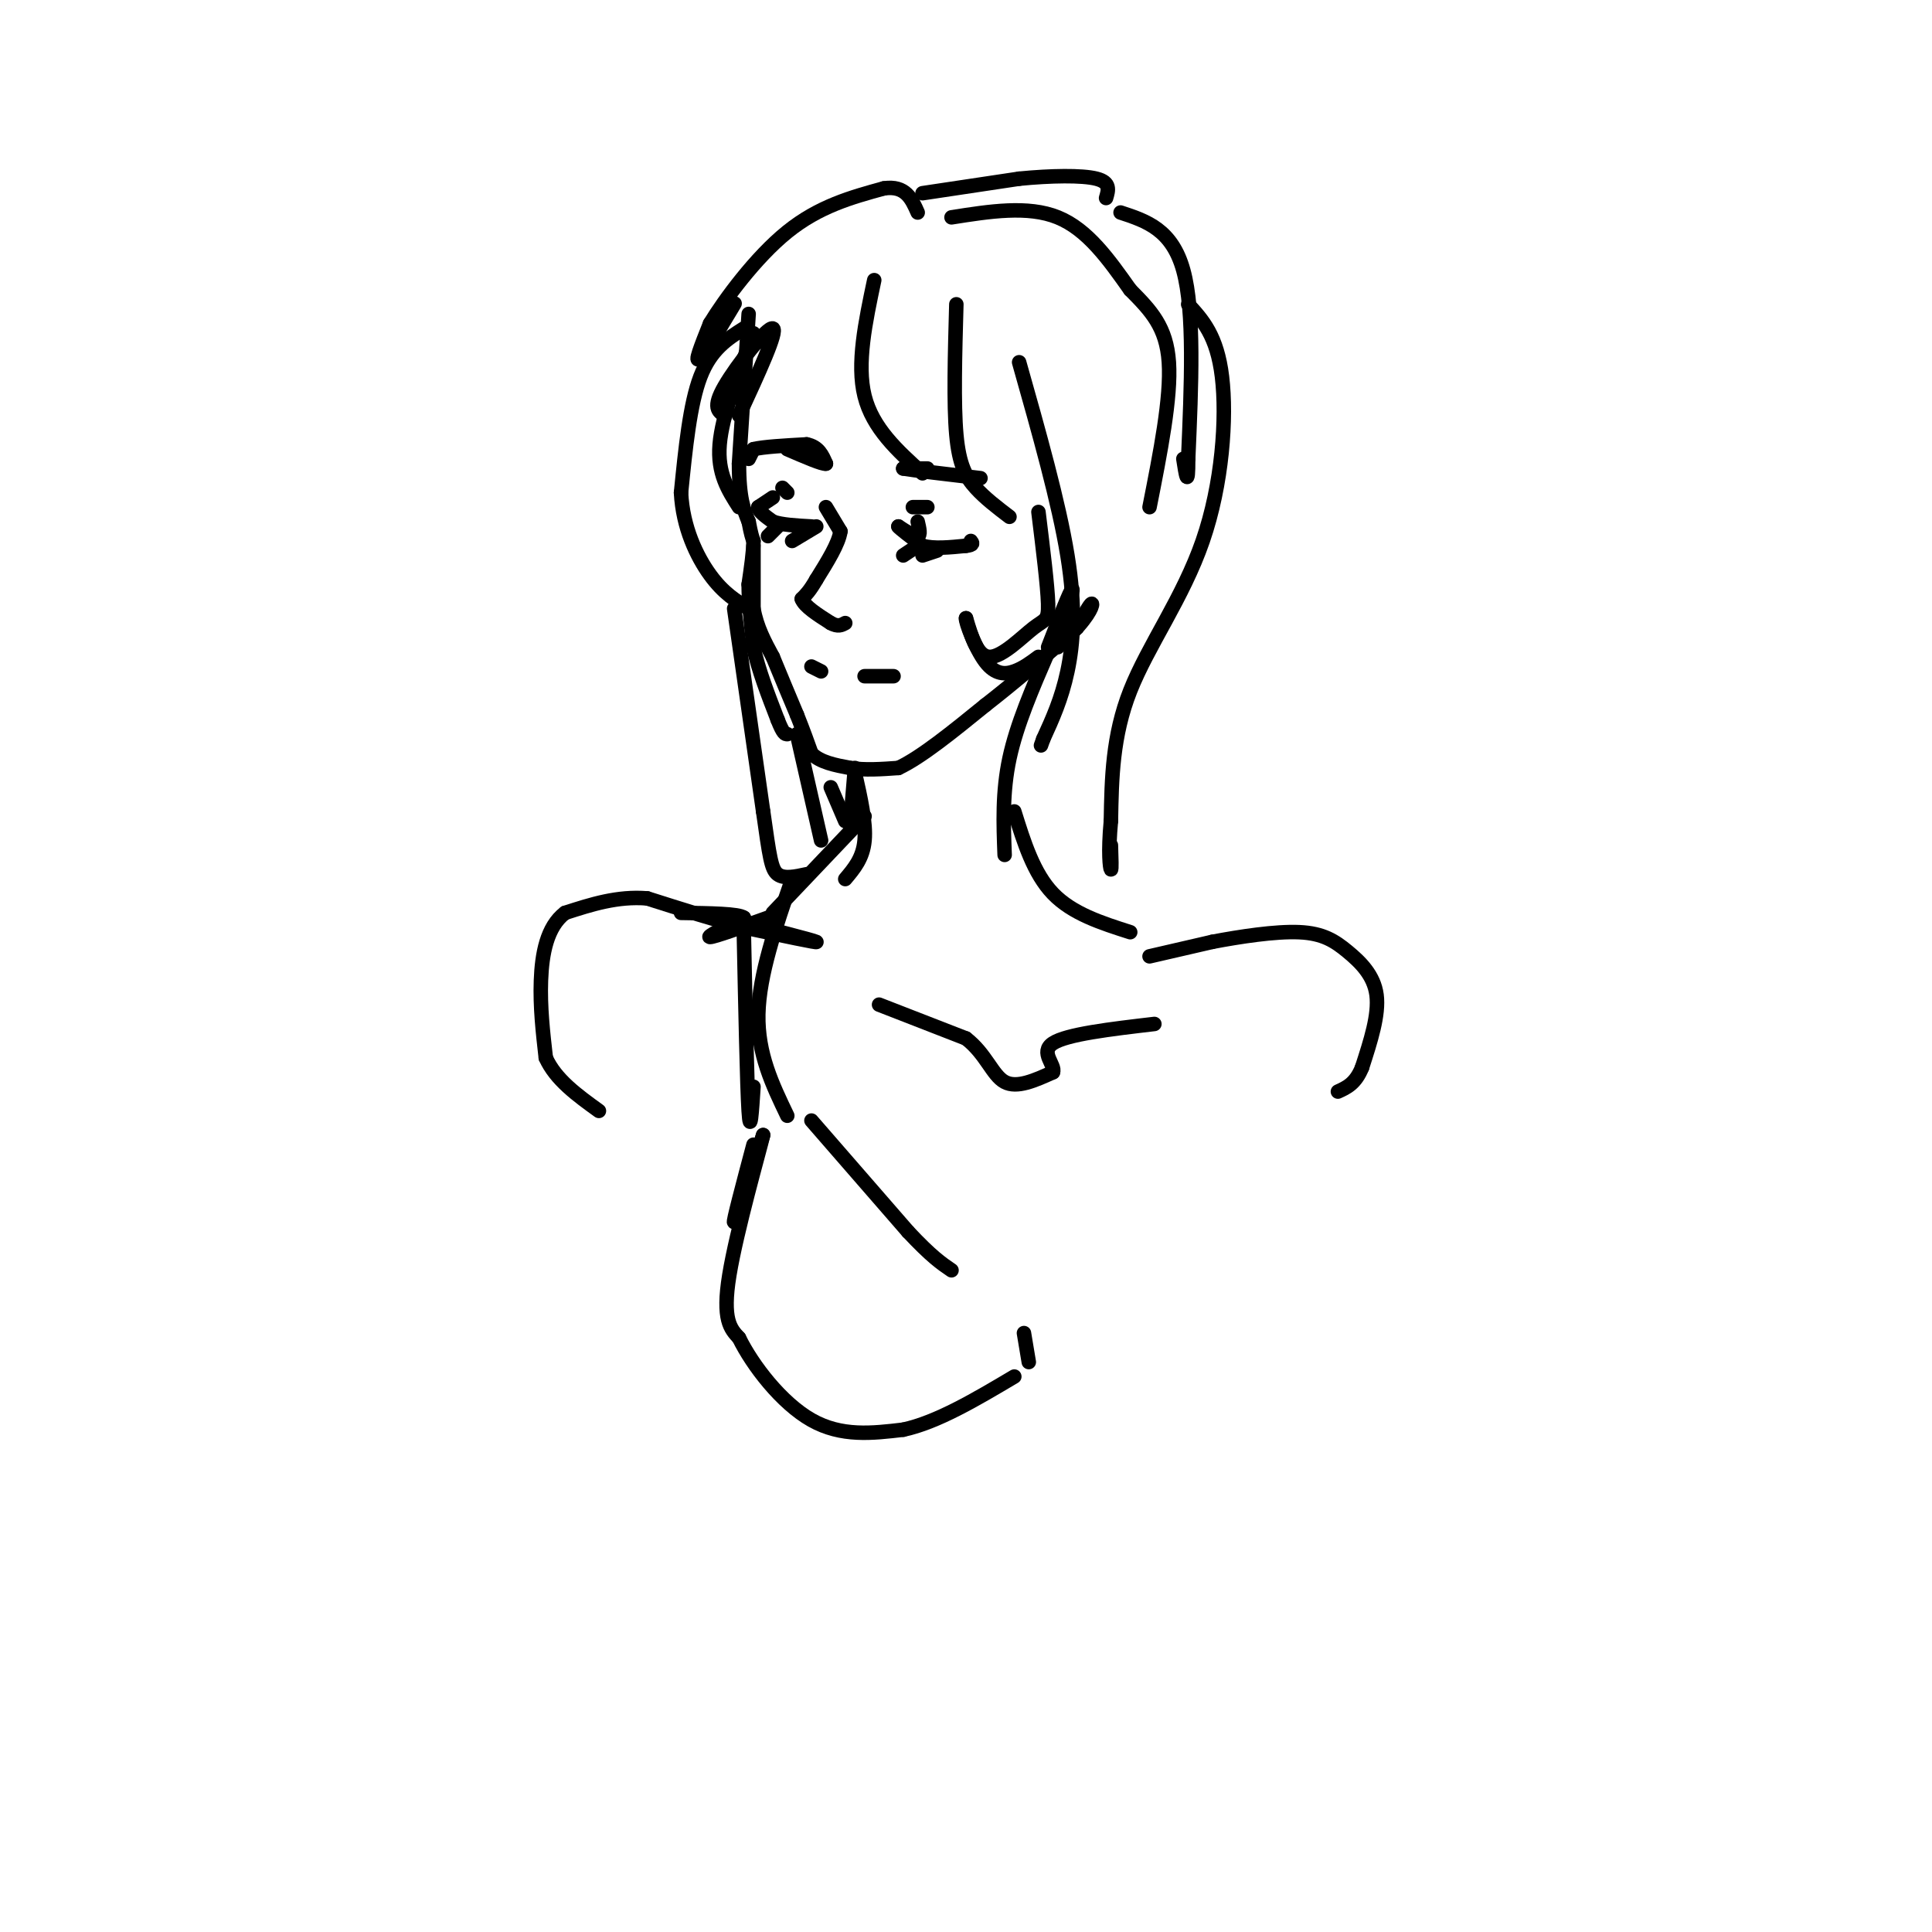 <svg viewBox='0 0 400 400' version='1.1' xmlns='http://www.w3.org/2000/svg' xmlns:xlink='http://www.w3.org/1999/xlink'><g fill='none' stroke='rgb(0,0,0)' stroke-width='3' stroke-linecap='round' stroke-linejoin='round'><path d='M155,65c0.000,0.000 -2.000,31.000 -2,31'/><path d='M153,96c0.000,7.167 1.000,9.583 2,12'/><path d='M155,108c0.500,2.667 0.750,3.333 1,4'/><path d='M156,112c0.000,2.167 -0.500,5.583 -1,9'/><path d='M155,121c0.000,3.667 0.500,8.333 1,13'/><path d='M156,134c1.000,4.667 3.000,9.833 5,15'/><path d='M161,149c1.167,3.000 1.583,3.000 2,3'/><path d='M156,113c0.000,0.000 0.000,13.000 0,13'/><path d='M156,126c0.667,3.833 2.333,6.917 4,10'/><path d='M160,136c1.500,3.667 3.250,7.833 5,12'/><path d='M165,148c1.333,3.333 2.167,5.667 3,8'/><path d='M168,156c1.833,1.833 4.917,2.417 8,3'/><path d='M176,159c3.000,0.500 6.500,0.250 10,0'/><path d='M186,159c4.667,-2.167 11.333,-7.583 18,-13'/><path d='M204,146c6.000,-4.667 12.000,-9.833 18,-15'/><path d='M222,131c3.822,-3.889 4.378,-6.111 4,-6c-0.378,0.111 -1.689,2.556 -3,5'/><path d='M156,69c-3.250,8.500 -6.500,17.000 -7,23c-0.500,6.000 1.750,9.500 4,13'/><path d='M154,68c-3.417,2.167 -6.833,4.333 -9,10c-2.167,5.667 -3.083,14.833 -4,24'/><path d='M141,102c0.356,7.200 3.244,13.200 6,17c2.756,3.800 5.378,5.400 8,7'/><path d='M177,159c0.000,0.000 -1.000,12.000 -1,12'/><path d='M217,135c-3.250,7.500 -6.500,15.000 -8,22c-1.500,7.000 -1.250,13.500 -1,20'/><path d='M217,134c2.333,-6.000 4.667,-12.000 5,-12c0.333,0.000 -1.333,6.000 -3,12'/><path d='M153,86c4.067,-8.800 8.133,-17.600 7,-18c-1.133,-0.400 -7.467,7.600 -10,12c-2.533,4.400 -1.267,5.200 0,6'/><path d='M150,86c0.000,0.833 0.000,-0.083 0,-1'/><path d='M181,58c-1.833,8.667 -3.667,17.333 -2,24c1.667,6.667 6.833,11.333 12,16'/><path d='M198,63c-0.289,10.311 -0.578,20.622 0,27c0.578,6.378 2.022,8.822 4,11c1.978,2.178 4.489,4.089 7,6'/><path d='M211,75c4.111,14.533 8.222,29.067 10,40c1.778,10.933 1.222,18.267 0,24c-1.222,5.733 -3.111,9.867 -5,14'/><path d='M216,153c-0.833,2.333 -0.417,1.167 0,0'/><path d='M215,106c0.946,7.690 1.893,15.381 2,19c0.107,3.619 -0.625,3.167 -3,5c-2.375,1.833 -6.393,5.952 -9,6c-2.607,0.048 -3.804,-3.976 -5,-8'/><path d='M200,128c-0.167,0.643 1.917,6.250 4,9c2.083,2.750 4.167,2.643 6,2c1.833,-0.643 3.417,-1.821 5,-3'/><path d='M171,105c0.000,0.000 3.000,5.000 3,5'/><path d='M174,110c-0.333,2.500 -2.667,6.250 -5,10'/><path d='M169,120c-1.333,2.333 -2.167,3.167 -3,4'/><path d='M166,124c0.500,1.500 3.250,3.250 6,5'/><path d='M172,129c1.500,0.833 2.250,0.417 3,0'/><path d='M168,138c0.000,0.000 2.000,1.000 2,1'/><path d='M179,140c0.000,0.000 6.000,0.000 6,0'/><path d='M160,103c0.000,0.000 -3.000,2.000 -3,2'/><path d='M157,105c0.000,0.833 1.500,1.917 3,3'/><path d='M160,108c1.833,0.667 4.917,0.833 8,1'/><path d='M159,111c0.000,0.000 2.000,-2.000 2,-2'/><path d='M164,112c0.000,0.000 5.000,-3.000 5,-3'/><path d='M190,108c0.333,1.417 0.667,2.833 0,3c-0.667,0.167 -2.333,-0.917 -4,-2'/><path d='M186,109c0.167,0.333 2.583,2.167 5,4'/><path d='M191,113c2.333,0.667 5.667,0.333 9,0'/><path d='M200,113c1.667,-0.167 1.333,-0.583 1,-1'/><path d='M187,115c0.000,0.000 3.000,-2.000 3,-2'/><path d='M191,115c0.000,0.000 3.000,-1.000 3,-1'/><path d='M162,101c0.000,0.000 1.000,1.000 1,1'/><path d='M189,105c0.000,0.000 3.000,0.000 3,0'/><path d='M155,95c0.000,0.000 1.000,-2.000 1,-2'/><path d='M156,93c2.000,-0.500 6.500,-0.750 11,-1'/><path d='M167,92c2.500,0.500 3.250,2.250 4,4'/><path d='M171,96c-0.667,0.167 -4.333,-1.417 -8,-3'/><path d='M188,97c2.083,0.000 4.167,0.000 4,0c-0.167,0.000 -2.583,0.000 -5,0'/><path d='M187,97c1.833,0.333 8.917,1.167 16,2'/><path d='M177,160c1.167,5.167 2.333,10.333 2,14c-0.333,3.667 -2.167,5.833 -4,8'/><path d='M179,169c0.000,0.000 -19.000,20.000 -19,20'/><path d='M152,126c0.000,0.000 6.000,42.000 6,42'/><path d='M158,168c1.333,9.422 1.667,11.978 3,13c1.333,1.022 3.667,0.511 6,0'/><path d='M165,152c0.000,0.000 5.000,22.000 5,22'/><path d='M172,163c0.000,0.000 3.000,7.000 3,7'/><path d='M146,73c3.356,-5.600 6.711,-11.200 6,-10c-0.711,1.200 -5.489,9.200 -7,11c-1.511,1.800 0.244,-2.600 2,-7'/><path d='M147,67c2.978,-4.911 9.422,-13.689 16,-19c6.578,-5.311 13.289,-7.156 20,-9'/><path d='M183,39c4.500,-0.667 5.750,2.167 7,5'/><path d='M197,45c7.917,-1.250 15.833,-2.500 22,0c6.167,2.500 10.583,8.750 15,15'/><path d='M234,60c4.289,4.333 7.511,7.667 8,15c0.489,7.333 -1.756,18.667 -4,30'/><path d='M191,40c0.000,0.000 20.000,-3.000 20,-3'/><path d='M211,37c6.578,-0.644 13.022,-0.756 16,0c2.978,0.756 2.489,2.378 2,4'/><path d='M232,44c5.333,1.750 10.667,3.500 13,12c2.333,8.500 1.667,23.750 1,39'/><path d='M246,95c0.000,6.500 -0.500,3.250 -1,0'/><path d='M246,63c2.988,3.256 5.976,6.512 7,15c1.024,8.488 0.083,22.208 -4,34c-4.083,11.792 -11.310,21.655 -15,31c-3.690,9.345 -3.845,18.173 -4,27'/><path d='M230,170c-0.622,6.644 -0.178,9.756 0,10c0.178,0.244 0.089,-2.378 0,-5'/><path d='M210,168c2.000,6.417 4.000,12.833 8,17c4.000,4.167 10.000,6.083 16,8'/><path d='M159,190c-5.583,2.000 -11.167,4.000 -12,4c-0.833,0.000 3.083,-2.000 7,-4'/><path d='M154,190c-1.000,-0.833 -7.000,-0.917 -13,-1'/><path d='M150,190c9.167,2.333 18.333,4.667 19,5c0.667,0.333 -7.167,-1.333 -15,-3'/><path d='M154,192c-5.833,-1.500 -12.917,-3.750 -20,-6'/><path d='M134,186c-6.167,-0.500 -11.583,1.250 -17,3'/><path d='M117,189c-3.800,2.867 -4.800,8.533 -5,14c-0.200,5.467 0.400,10.733 1,16'/><path d='M113,219c2.000,4.500 6.500,7.750 11,11'/><path d='M182,208c0.000,0.000 18.000,7.000 18,7'/><path d='M200,215c4.133,3.178 5.467,7.622 8,9c2.533,1.378 6.267,-0.311 10,-2'/><path d='M218,222c0.622,-1.467 -2.822,-4.133 0,-6c2.822,-1.867 11.911,-2.933 21,-4'/><path d='M238,198c0.000,0.000 13.000,-3.000 13,-3'/><path d='M251,195c5.587,-1.064 13.054,-2.223 18,-2c4.946,0.223 7.370,1.829 10,4c2.630,2.171 5.466,4.906 6,9c0.534,4.094 -1.233,9.547 -3,15'/><path d='M282,221c-1.333,3.333 -3.167,4.167 -5,5'/><path d='M154,193c0.333,15.833 0.667,31.667 1,37c0.333,5.333 0.667,0.167 1,-5'/><path d='M164,182c-3.417,9.917 -6.833,19.833 -7,28c-0.167,8.167 2.917,14.583 6,21'/><path d='M168,232c0.000,0.000 20.000,23.000 20,23'/><path d='M188,255c4.833,5.167 6.917,6.583 9,8'/><path d='M156,237c-2.167,8.167 -4.333,16.333 -4,16c0.333,-0.333 3.167,-9.167 6,-18'/><path d='M158,235c-0.711,3.067 -5.489,19.733 -7,29c-1.511,9.267 0.244,11.133 2,13'/><path d='M153,277c2.800,5.711 8.800,13.489 15,17c6.200,3.511 12.600,2.756 19,2'/><path d='M187,296c7.000,-1.500 15.000,-6.250 23,-11'/><path d='M213,282c0.000,0.000 -1.000,-6.000 -1,-6'/></g>
</svg>